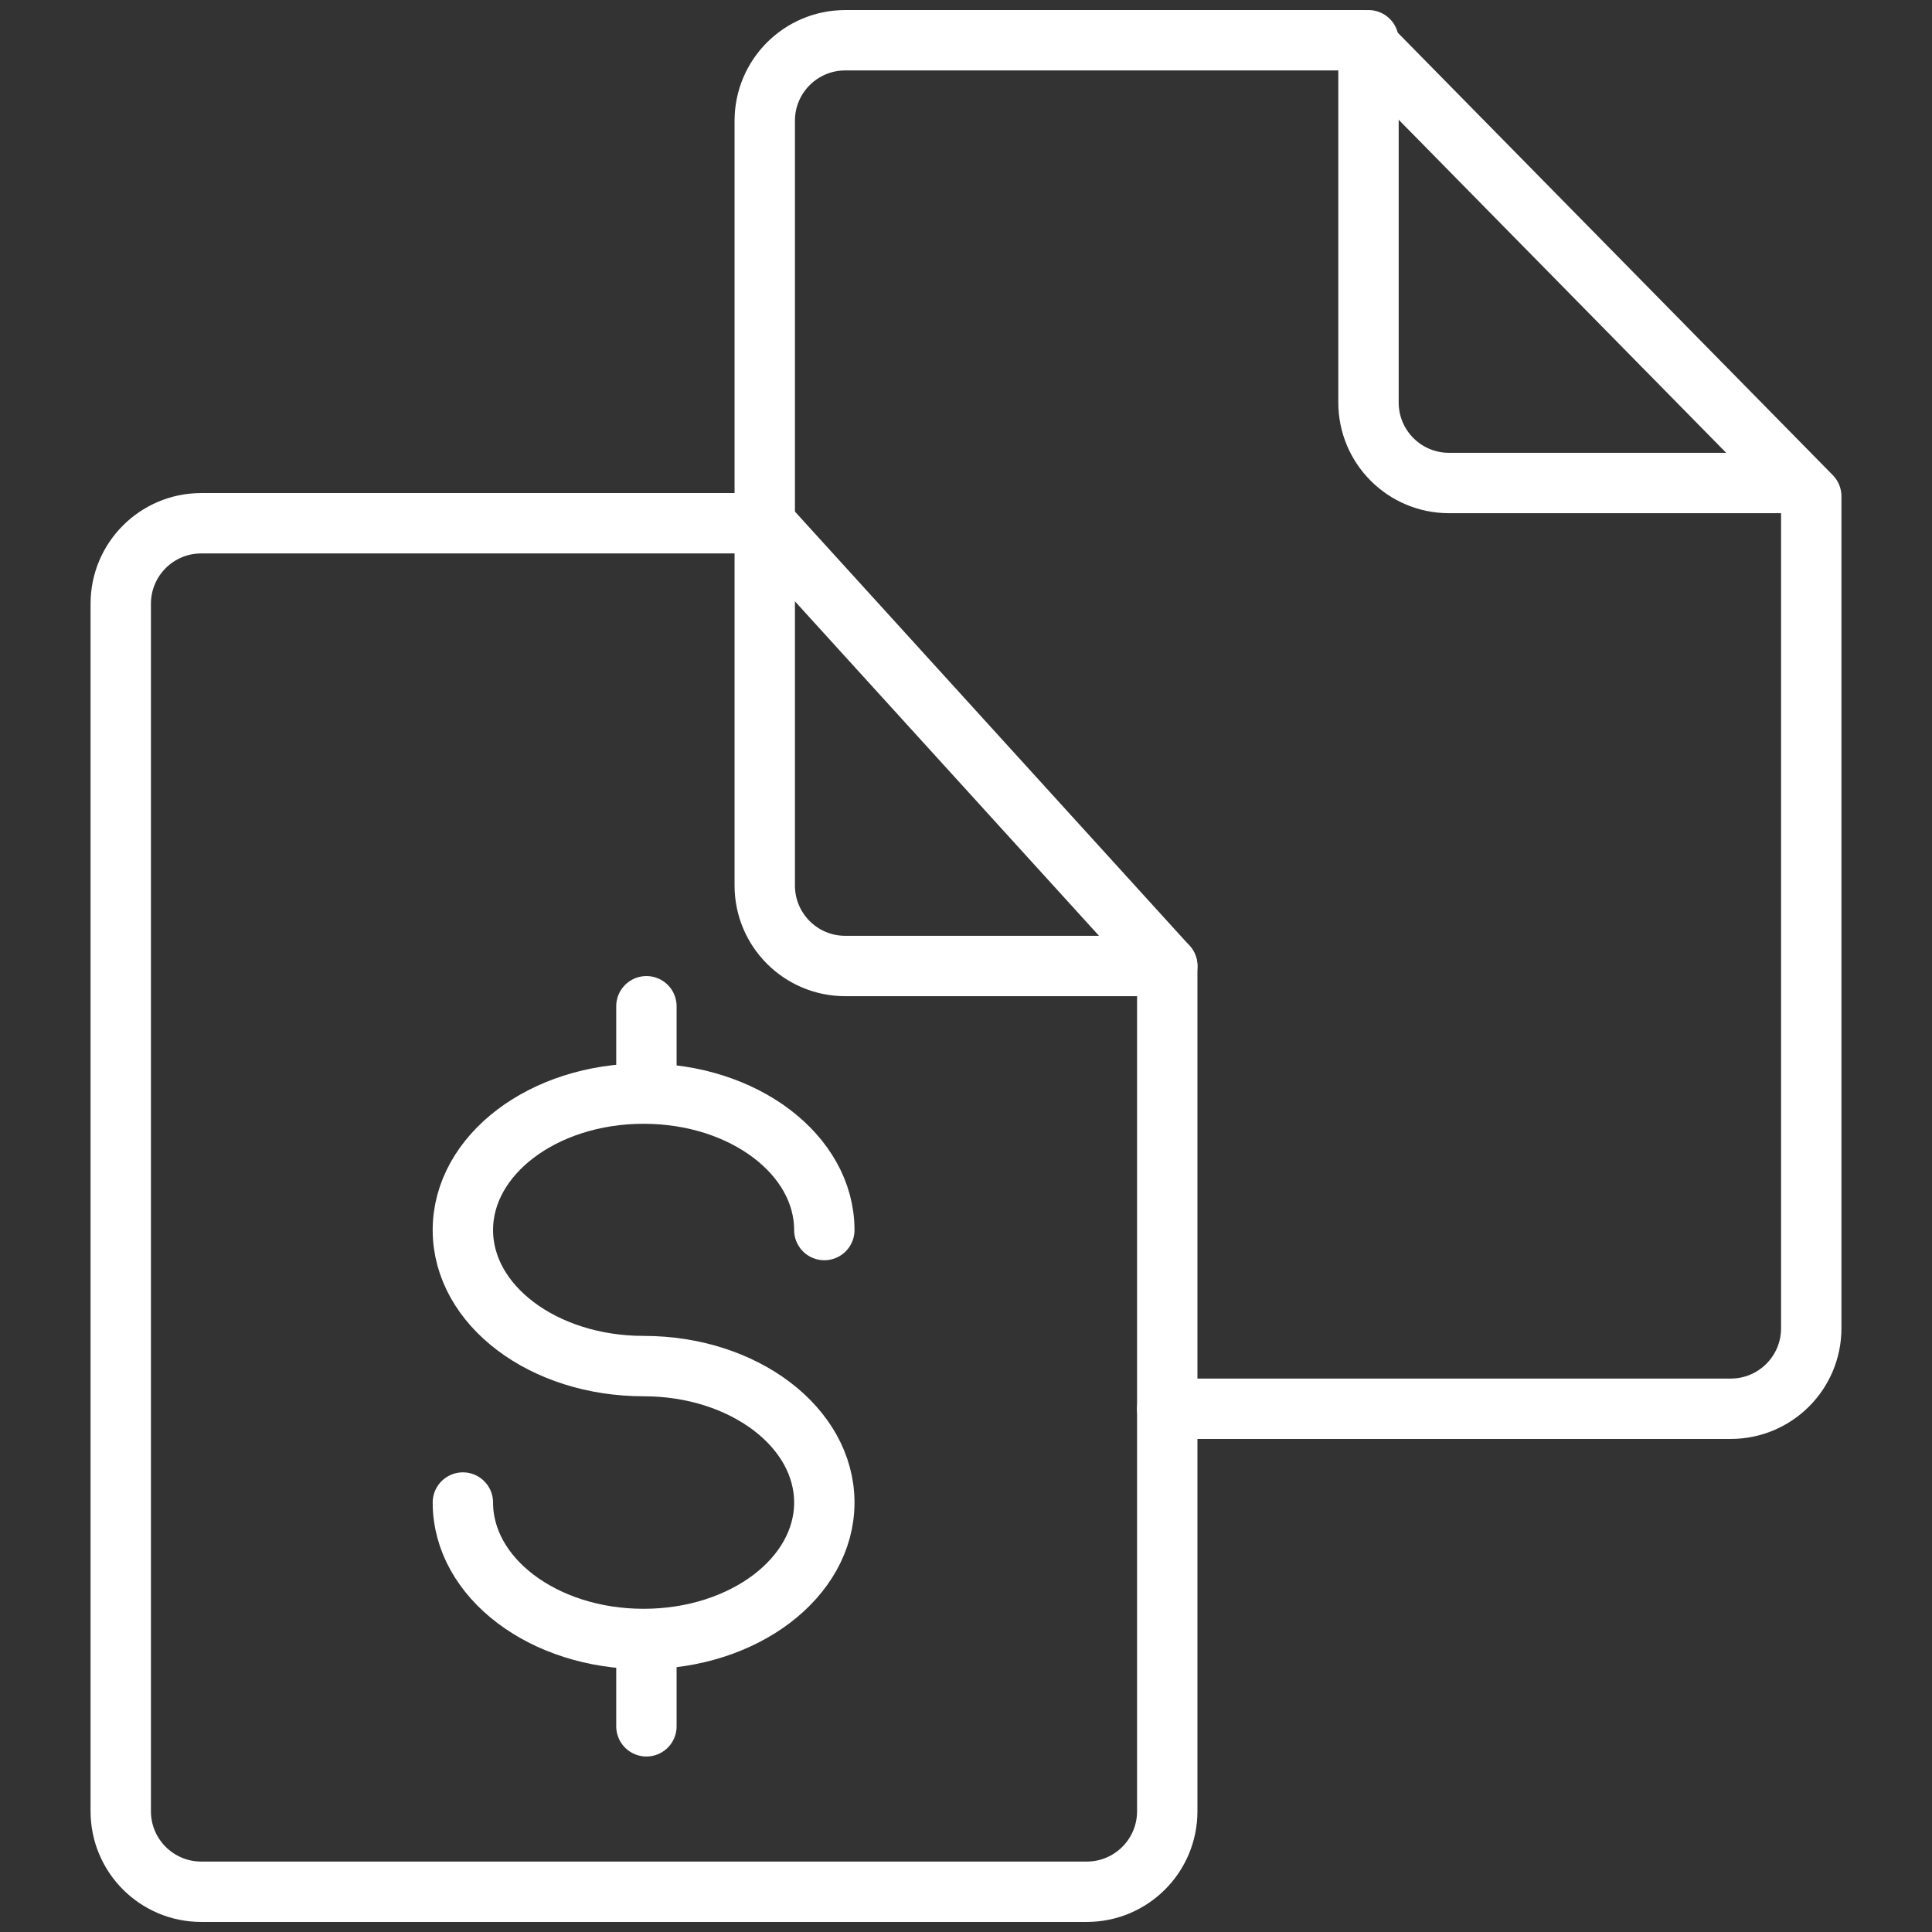 <svg width="48" height="48" viewBox="0 0 48 48" fill="none" xmlns="http://www.w3.org/2000/svg">
<rect x="0" y="0" width="48" height="48" fill="#333333" stroke="none"/>
<g clip-path="url(#clip0_1253_294)">
<path d="M19 13V3C19 1.895 19.895 1 21 1H33.86L45 12.33V33C45 34.105 44.105 35 43 35H29" stroke="white" stroke-width="1.5" stroke-linecap="round" stroke-linejoin="round"/>
<path d="M44.5 12H36C34.895 12 34 11.105 34 10V1V1" stroke="white" stroke-width="1.5" stroke-linecap="round" stroke-linejoin="round"/>
<path fill-rule="evenodd" clip-rule="evenodd" d="M5 13H19L29 24V45C29 46.105 28.105 47 27 47H5C3.895 47 3 46.105 3 45V15C3 13.895 3.895 13 5 13Z" stroke="white" stroke-width="1.5" stroke-linecap="round" stroke-linejoin="round"/>
<path d="M16.06 25V26.63" stroke="white" stroke-width="1.5" stroke-linecap="round" stroke-linejoin="round"/>
<path d="M16.06 41.26V42.89" stroke="white" stroke-width="1.5" stroke-linecap="round" stroke-linejoin="round"/>
<path d="M11.5 37.33C11.5 39.2 13.5 40.72 15.99 40.72C18.48 40.72 20.48 39.2 20.48 37.33C20.48 35.46 18.48 33.94 15.99 33.94C13.5 33.94 11.5 32.43 11.5 30.56C11.5 28.69 13.5 27.17 15.99 27.17C18.48 27.17 20.48 28.69 20.48 30.56" stroke="white" stroke-width="1.5" stroke-linecap="round" stroke-linejoin="round"/>
<path d="M29 24H21C19.895 24 19 23.105 19 22V13V13" stroke="white" stroke-width="1.5" stroke-linecap="round" stroke-linejoin="round"/>
</g>
<defs>
<clipPath id="clip0_1253_294">
<rect width="48" height="48" fill="white"/>
</clipPath>
</defs>
</svg>
